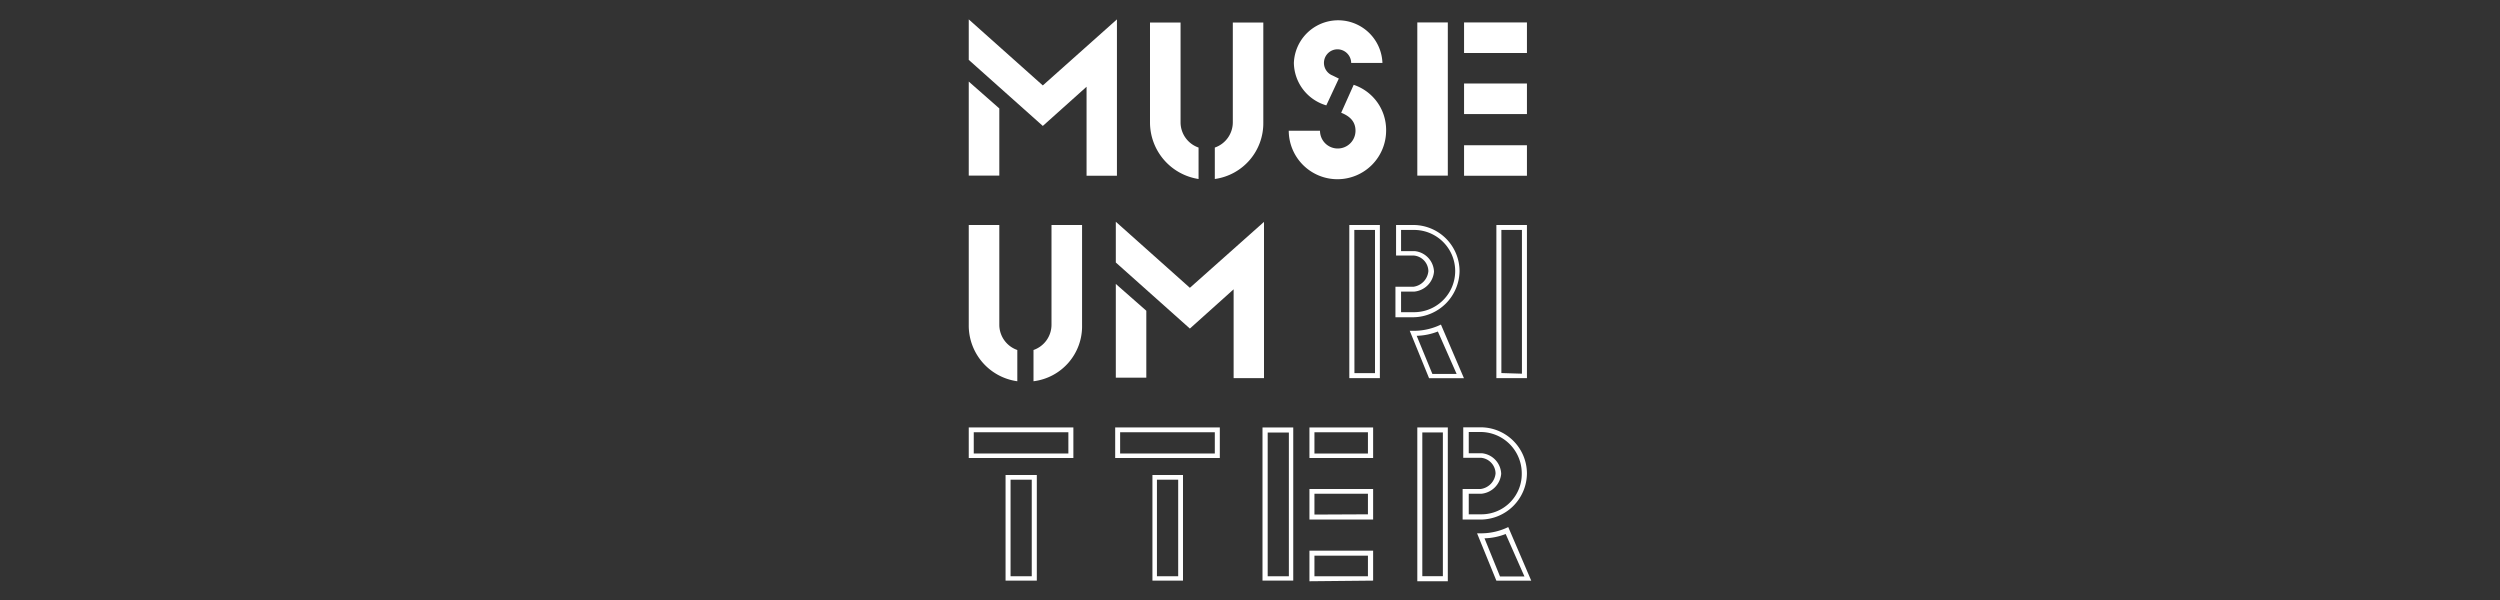 <svg id="Ebene_1" data-name="Ebene 1" xmlns="http://www.w3.org/2000/svg" viewBox="0 0 400 96"><rect x="0" y="0" width="400" height="96" fill="#333333" stroke="none"/><defs><style>.cls-1{fill:#fff;}</style></defs><title>kundenlogos_weiss</title><path class="cls-1" d="M178.71,28.12V3.1L166.85,13.67,155,3.1V9.58l11.85,10.57,7-6.27V28.12Zm-18.82,0V17.35L155,13.05V28.1h4.89Z"/><path class="cls-1" d="M221.19,10.07a7.09,7.09,0,0,0-14.17,0,7.19,7.19,0,0,0,5.19,6.79l2-4.29-1-.49A2.17,2.17,0,0,1,214,7.89a2.21,2.21,0,0,1,2.19,2.18Zm.59,10.78a7.61,7.61,0,0,0-5.19-7.28l-2,4.47c1.49.59,2.29,1.49,2.29,2.88a2.84,2.84,0,1,1-5.68,0h-5a7.79,7.79,0,0,0,15.58-.07Z"/><path class="cls-1" d="M244.31,8.48V3.59H234.25V8.48Zm0,9.77V13.36H234.25v4.89Zm0,9.87V23.24H234.25v4.88Zm-12.66,0V3.59h-4.88V28.1l4.88,0Z"/><path class="cls-1" d="M202.24,60.5v-25L190.38,46.05,178.53,35.48V42l11.85,10.57,7-6.28V60.5Zm-18.83,0V49.72l-4.88-4.29v15l4.88,0Z"/><path class="cls-1" d="M165.36,61V56a4.28,4.28,0,0,0,2.88-4V36h4.89V52a8.85,8.85,0,0,1-7.77,9Zm-2.59,0V56a4.28,4.28,0,0,1-2.88-4V36H155V52a9,9,0,0,0,7.77,9Z"/><path class="cls-1" d="M194.37,28.61v-5a4.28,4.28,0,0,0,2.88-4v-16h4.88V19.64a9,9,0,0,1-7.76,9Zm-2.6,0v-5a4.28,4.28,0,0,1-2.88-4v-16H184V19.64a9.17,9.17,0,0,0,7.76,9Z"/><path class="cls-1" d="M202.83,92.2v-23h3.39v23Zm7.48,0V88.91h8.56V92.2Zm0-9.87V79h8.56v3.29Zm0-9.77v-3.4h8.56v3.4ZM206.92,92.9V68.39H202V92.9Zm12.78,0V88.11H209.51V93l10.19-.1Zm0-9.77V78.24H209.51v4.89Zm0-9.85V68.39H209.51v4.89Z"/><path class="cls-1" d="M160.89,92.9h5V76h-5Zm.8-16.15h3.39V92.2h-3.39Z"/><path class="cls-1" d="M155,68.39v4.89h16.74V68.39Zm15.94,4.17H155.8v-3.4h15.14Z"/><path class="cls-1" d="M240.22,59.7V36.79h3.29v23l-3.29-.1Zm4.09.8V36h-4.89V60.5Z"/><path class="cls-1" d="M184.39,92.9h4.89V76h-4.89Zm.72-16.15h3.4V92.2h-3.4Z"/><path class="cls-1" d="M178.43,68.39v4.89h16.74V68.39Zm15.94,4.17H179.22v-3.4h15.15Z"/><path class="cls-1" d="M241.32,84.33a9.91,9.91,0,0,1-4.19,1h-.8l3.09,7.58H245Zm-3.8,1.8a10,10,0,0,0,3.39-.69l3,6.79H240Z"/><path class="cls-1" d="M226.77,93h4.88V68.39h-4.88Zm.8-23.81h3.29v23h-3.29v-23Z"/><path class="cls-1" d="M244.31,75.75A7.41,7.41,0,0,0,237,68.37h-2.88v4.88H237a2.56,2.56,0,0,1,2.29,2.5,2.76,2.76,0,0,1-2.39,2.49h-2.88v4.89h2.88A7.44,7.44,0,0,0,244.31,75.75ZM235,79H237a3.52,3.52,0,0,0,3.19-3.19,3.43,3.43,0,0,0-3.09-3.29H235v-3.4H237a6.61,6.61,0,0,1,6.48,6.59,6.45,6.45,0,0,1-6.38,6.58H235V79Z"/><path class="cls-1" d="M230.55,51.93a9.94,9.94,0,0,1-4.19,1h-.8l3.09,7.58h5.58Zm-3.88,1.8a10,10,0,0,0,3.39-.69l3,6.79h-3.88Z"/><path class="cls-1" d="M215.89,60.5h4.89V36h-4.89Zm.8-23.71H220V59.7h-3.29Z"/><path class="cls-1" d="M233.53,43.37A7.41,7.41,0,0,0,226.25,36h-2.88v4.89h2.88a2.55,2.55,0,0,1,2.29,2.49,2.77,2.77,0,0,1-2.39,2.5h-2.88v4.88h2.88A7.5,7.5,0,0,0,233.53,43.37Zm-9.36,3.29h2.08a3.51,3.51,0,0,0,3.19-3.19,3.43,3.43,0,0,0-3.08-3.29h-2.19V36.79h2.08a6.58,6.58,0,0,1,0,13.16h-2.08Z"/></svg>